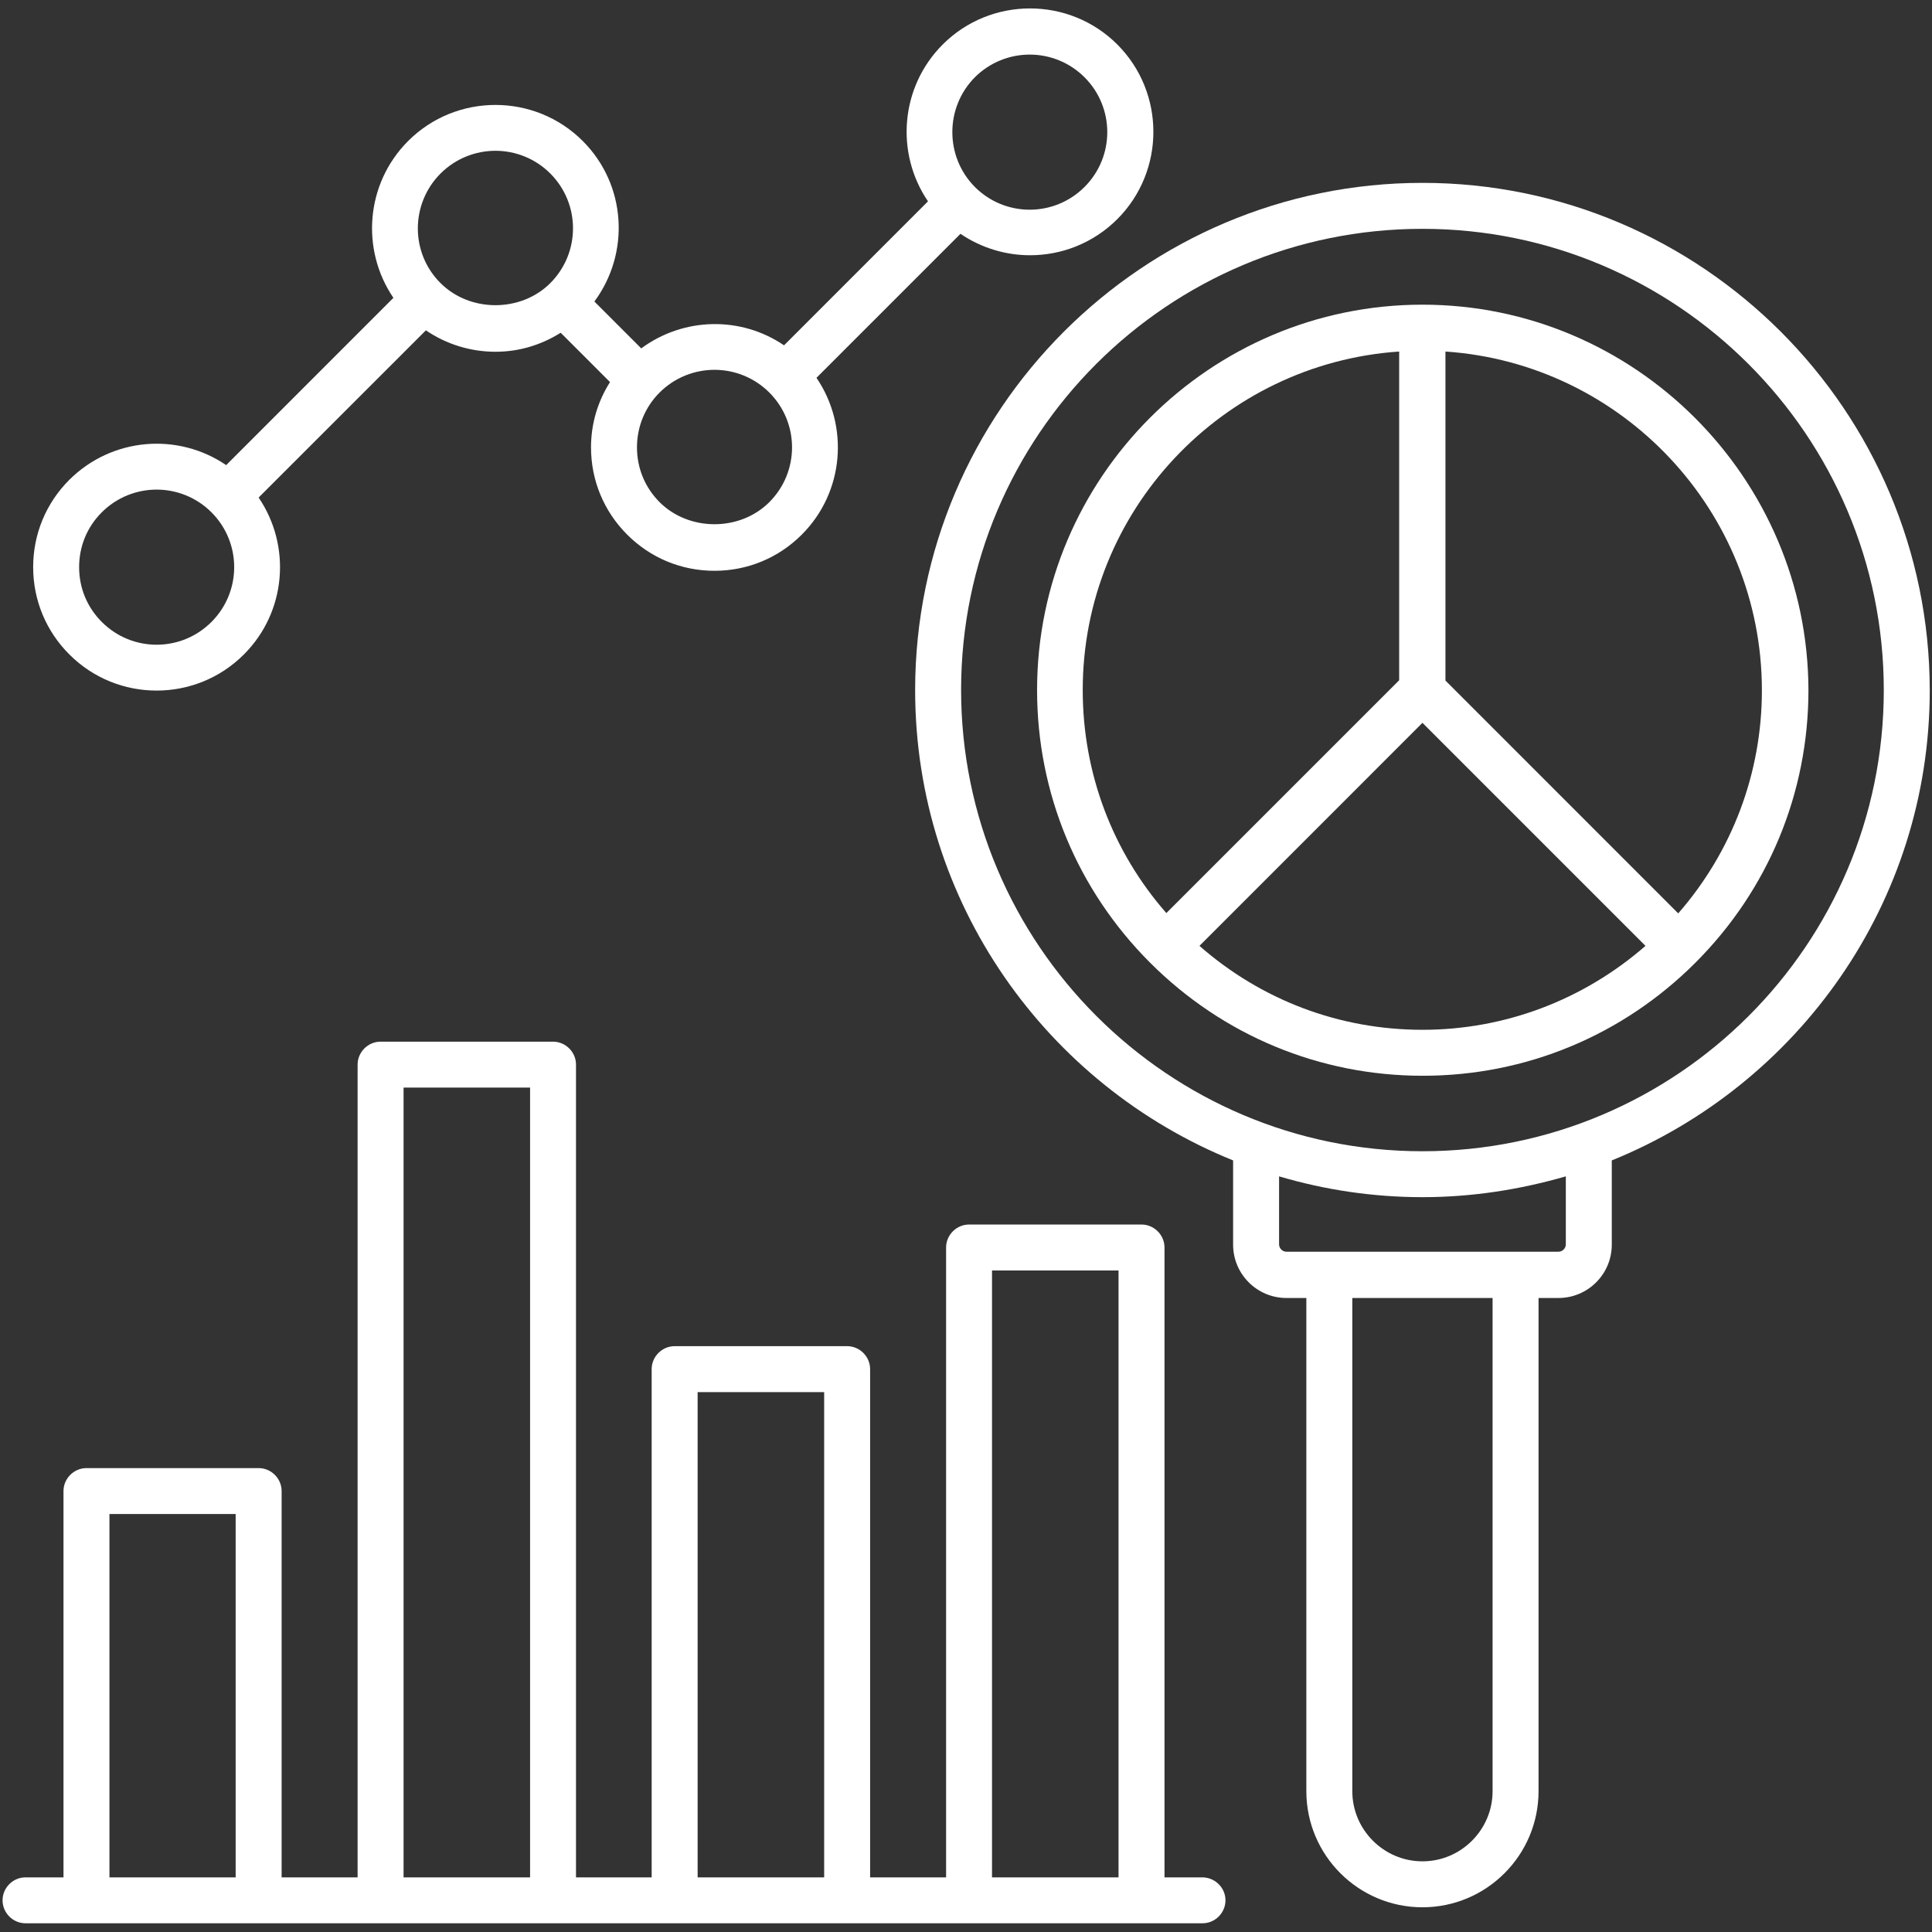 <svg xmlns="http://www.w3.org/2000/svg" width="43" height="43" viewBox="0 0 43 43" fill="none"><rect x="0" y="0" width="43" height="43" fill="#333333" stroke="none"/><path d="M26.757 41.784H25.918V27.765C25.918 27.486 25.686 27.254 25.407 27.254H21.568C21.288 27.254 21.057 27.486 21.057 27.765V41.784H19.366V30.472C19.366 30.193 19.134 29.961 18.854 29.961H15.016C14.736 29.961 14.504 30.193 14.504 30.472V41.784H12.82V23.695C12.82 23.415 12.588 23.184 12.309 23.184H8.47C8.191 23.184 7.959 23.415 7.959 23.695V41.784H6.268V33.186C6.268 32.906 6.036 32.675 5.757 32.675H1.925C1.645 32.675 1.413 32.906 1.413 33.186V41.784H0.568C0.288 41.784 0.057 42.015 0.057 42.295C0.057 42.575 0.288 42.806 0.568 42.806H26.764C27.043 42.806 27.275 42.575 27.275 42.295C27.275 42.015 27.043 41.784 26.757 41.784ZM22.079 28.277H24.895V41.784H22.079V28.277ZM15.527 30.984H18.343V41.784H15.527V30.984ZM8.982 24.206H11.798V41.784H8.982V24.206ZM2.436 33.697H5.245V41.784H2.436V33.697Z" fill="white"></path><path d="M31.659 6.781C26.927 6.781 23.082 10.633 23.082 15.358C23.082 17.649 23.975 19.804 25.598 21.427C27.221 23.049 29.375 23.943 31.666 23.943C33.957 23.943 36.112 23.049 37.734 21.427C39.357 19.804 40.25 17.649 40.25 15.358C40.237 10.633 36.384 6.781 31.659 6.781ZM24.098 15.358C24.098 11.363 27.214 8.09 31.141 7.824V15.14L25.959 20.322C24.759 18.952 24.098 17.206 24.098 15.358ZM31.659 22.92C29.812 22.92 28.073 22.259 26.696 21.052L31.659 16.088L36.623 21.052C35.246 22.252 33.5 22.92 31.659 22.92ZM37.352 20.329L32.171 15.147V7.824C36.098 8.09 39.214 11.37 39.214 15.365C39.214 17.206 38.553 18.952 37.352 20.329Z" fill="white"></path><path d="M31.659 4.07C25.434 4.07 20.368 9.136 20.368 15.361C20.368 20.093 23.3 24.15 27.445 25.827V27.702C27.445 28.357 27.977 28.889 28.632 28.889H29.075V39.866C29.075 41.291 30.234 42.45 31.659 42.45C33.084 42.45 34.243 41.291 34.243 39.866V28.889H34.686C35.341 28.889 35.873 28.357 35.873 27.702V25.827C40.011 24.15 42.95 20.1 42.95 15.361C42.943 9.136 37.877 4.07 31.659 4.07ZM33.22 39.866C33.22 40.725 32.518 41.427 31.659 41.427C30.8 41.427 30.098 40.725 30.098 39.866V28.889H33.22V39.866ZM34.85 27.695C34.85 27.784 34.775 27.859 34.686 27.859H28.632C28.543 27.859 28.468 27.784 28.468 27.695V26.182C29.484 26.482 30.555 26.645 31.659 26.645C32.77 26.645 33.834 26.475 34.85 26.182V27.695ZM31.659 25.623C26 25.623 21.391 21.02 21.391 15.354C21.391 9.688 25.993 5.093 31.659 5.093C37.318 5.093 41.927 9.695 41.927 15.361C41.927 21.027 37.318 25.623 31.659 25.623Z" fill="white"></path><path d="M3.486 15.37C4.188 15.37 4.891 15.104 5.429 14.565C6.377 13.618 6.486 12.145 5.756 11.074L9.479 7.352C9.929 7.659 10.468 7.829 11.027 7.829C11.552 7.829 12.043 7.679 12.479 7.406L13.577 8.504C13.304 8.934 13.154 9.431 13.154 9.956C13.154 10.693 13.441 11.381 13.959 11.899C14.477 12.418 15.166 12.704 15.902 12.704C16.638 12.704 17.327 12.418 17.845 11.899C18.793 10.952 18.902 9.479 18.172 8.409L21.377 5.204C21.841 5.518 22.379 5.681 22.925 5.681C23.627 5.681 24.329 5.415 24.868 4.877C25.938 3.806 25.938 2.061 24.868 0.99C23.797 -0.08 22.052 -0.08 20.982 0.99C20.034 1.938 19.925 3.411 20.654 4.481L17.45 7.686C16.488 7.031 15.213 7.059 14.272 7.754L13.229 6.711C14.027 5.634 13.945 4.113 12.97 3.138C11.9 2.068 10.154 2.068 9.084 3.138C8.136 4.086 8.027 5.559 8.756 6.629L5.034 10.352C3.963 9.622 2.497 9.731 1.543 10.679C1.025 11.197 0.738 11.886 0.738 12.622C0.738 13.358 1.025 14.047 1.543 14.565C2.081 15.104 2.784 15.37 3.486 15.37ZM21.697 1.72C22.032 1.386 22.475 1.215 22.918 1.215C23.361 1.215 23.804 1.386 24.138 1.72C24.813 2.395 24.813 3.486 24.138 4.161C23.463 4.836 22.372 4.836 21.697 4.161C21.029 3.486 21.029 2.395 21.697 1.72ZM14.681 8.736C15.016 8.402 15.459 8.231 15.902 8.231C16.345 8.231 16.788 8.402 17.122 8.736C17.797 9.411 17.797 10.502 17.122 11.177C16.468 11.831 15.336 11.831 14.681 11.177C14.354 10.849 14.177 10.42 14.177 9.956C14.177 9.499 14.354 9.063 14.681 8.736ZM9.806 3.861C10.141 3.527 10.584 3.356 11.027 3.356C11.47 3.356 11.913 3.527 12.247 3.861C12.922 4.536 12.922 5.627 12.247 6.302C11.593 6.956 10.461 6.956 9.806 6.302C9.131 5.634 9.131 4.536 9.806 3.861ZM2.266 11.402C2.6 11.068 3.043 10.897 3.486 10.897C3.929 10.897 4.372 11.068 4.706 11.402C5.381 12.077 5.381 13.168 4.706 13.843C4.031 14.518 2.941 14.518 2.266 13.843C1.938 13.515 1.761 13.086 1.761 12.622C1.761 12.159 1.938 11.729 2.266 11.402Z" fill="white"></path></svg>